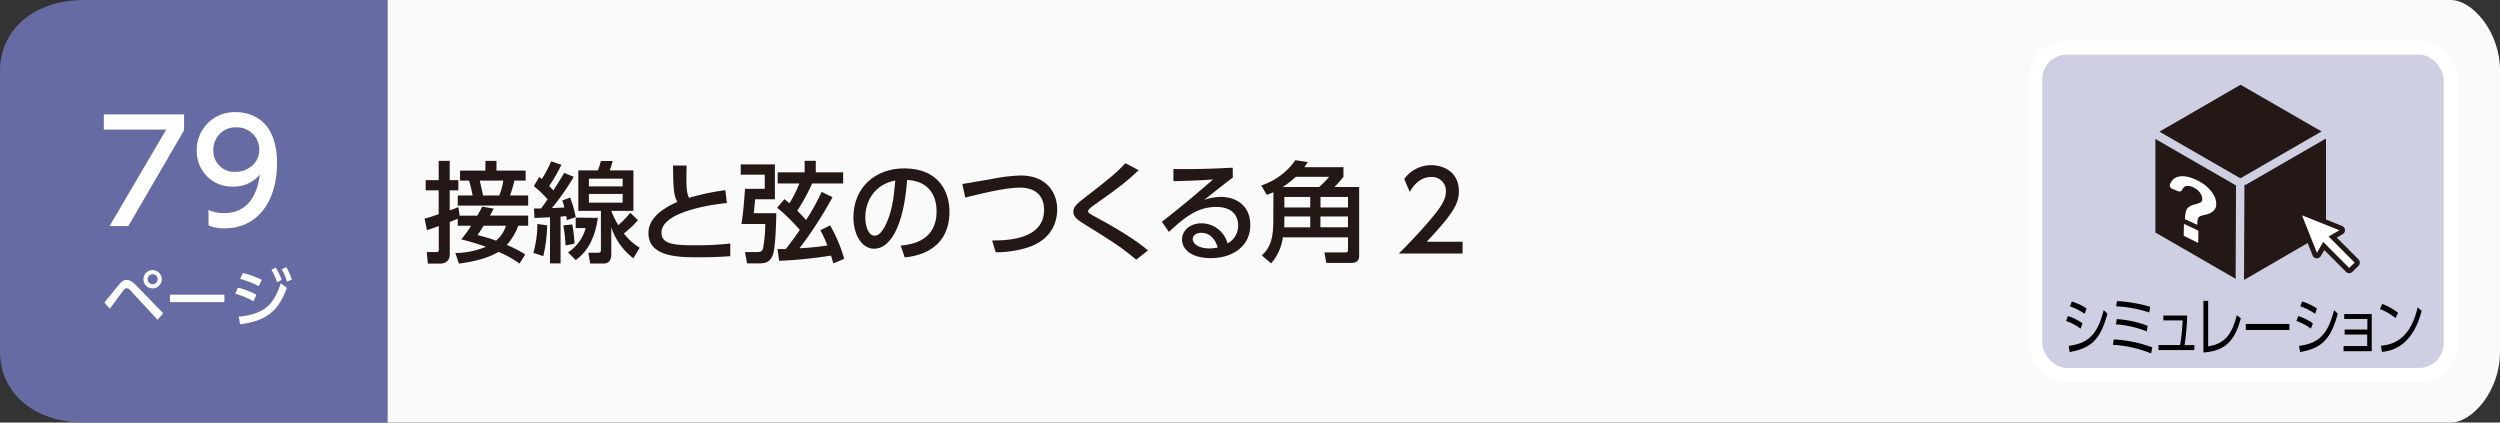 <svg xmlns="http://www.w3.org/2000/svg" width="710" height="120" viewBox="0 0 710 120"><rect x="0" y="0" width="710" height="120" fill="#333333" stroke="none"/><defs><style>.cls-1{fill:#fafafb;}.cls-2{fill:#666ba3;}.cls-3,.cls-6{fill:#fff;}.cls-4{fill:#231815;}.cls-5{fill:#cfcfe3;stroke:#fff;stroke-width:4px;}.cls-5,.cls-6{stroke-miterlimit:10;}.cls-6{stroke:#231815;stroke-width:1.42px;}</style></defs><g id="レイヤー_2" data-name="レイヤー 2"><g id="レイヤー_3" data-name="レイヤー 3"><path class="cls-1" d="M110,0H696c6.16,0,14,9,14,20v80c0,11-7.83,20-14,20H110Z"/><path class="cls-2" d="M110,120H24c-15,0-24-9-24-20V20C0,9,9,0,24,0h86Z"/><path class="cls-3" d="M29.65,85.91c.68-.79,3.58-4.41,4.19-5.13.85-1,1.46-1.28,2.16-1.28s1.52.34,2.6,1.48l7.76,8-1.61,1.85-7.68-8.33a1.7,1.7,0,0,0-1.1-.67,1.24,1.24,0,0,0-.85.56c-.66.81-3.37,4.55-3.92,5.29ZM45.94,79.3a2.6,2.6,0,1,1-2.59-2.59A2.6,2.6,0,0,1,45.94,79.3Zm-4,0a1.42,1.42,0,1,0,1.42-1.42A1.43,1.43,0,0,0,41.93,79.3Z"/><path class="cls-3" d="M63.73,83.7v2.1H48.28V83.7Z"/><path class="cls-3" d="M72,85.57a22.73,22.73,0,0,0-5.19-2.16l.74-1.71a20.59,20.59,0,0,1,5.26,2Zm-4.21,4.36c6.88-.69,9.86-3,11.93-9.47l1.75,1.27C79,88.54,75.5,91.13,68.21,92.1Zm5.7-8.65a24.51,24.51,0,0,0-5.29-2.07l.77-1.67a24.61,24.61,0,0,1,5.37,1.92ZM78.29,76A16.27,16.27,0,0,1,80,79.48l-1.33.67a15.25,15.25,0,0,0-1.58-3.53Zm3-.11a16,16,0,0,1,1.6,3.51L81.51,80A14.64,14.64,0,0,0,80,76.49Z"/><path class="cls-3" d="M52.28,32.49V37L36.44,64.2H31.12L47.2,36.8H29.48V32.49Z"/><path class="cls-3" d="M59.2,59.64a11.28,11.28,0,0,0,4.44.88c6.52,0,9.36-4.8,10.16-10.92A9.78,9.78,0,0,1,66.2,53,10,10,0,0,1,55.88,42.72,10.71,10.71,0,0,1,67,31.85c3.48,0,11.67,1.52,11.67,14.47,0,10.88-5.51,18.52-14.83,18.52a11.26,11.26,0,0,1-4.6-.8ZM66.88,48.8c3.52,0,6.76-2.48,6.76-6.24A6.33,6.33,0,0,0,67,36.17a6.25,6.25,0,0,0-6.4,6.39A5.92,5.92,0,0,0,66.88,48.8Z"/><path class="cls-4" d="M130,62.12c-.68.31-1.51.62-2.26.9V72.2c0,1.27-.62,2.67-2.85,2.67h-3.38l-.31-3.29h2.51c.68,0,.9,0,.9-.75V64.2c-1.12.4-2.85,1-3.35,1.18l-.68-3.29c1-.28,1.55-.4,4-1.27V54.06H120.9V51.15h3.69V45.69h3.13v5.46h2.45v2.91h-2.45v5.67a20.36,20.36,0,0,0,2.45-.93l.37,2.45h5c1-1.67,1.12-2,1.4-2.57l3.25.56c-.27.56-.52,1.08-1.05,2H150v2.86h-2.82a16.84,16.84,0,0,1-3.25,5.45,38.38,38.38,0,0,1,5.24,2.7l-1.62,2.61a28.6,28.6,0,0,0-6-3.32c-1,.62-4.25,2.45-11.22,3.32l-1-3A23.39,23.39,0,0,0,138,70.09a66.84,66.84,0,0,0-7-2.11,32.33,32.33,0,0,0,2.79-3.87H130Zm7.88-16.43H141v2.76h8.28V51.3h-3.19a39.85,39.85,0,0,1-1.24,4.22H150V58.4H130V55.52h4.22c-.25-1.4-.62-2.85-1-4.22h-2.57V48.45h7.19Zm-.53,18.42c-1.18,1.86-1.3,2-1.73,2.66a47.83,47.83,0,0,1,5.27,1.58,9.44,9.44,0,0,0,2.82-4.24ZM136.25,51.3c.49,2.14.68,2.88.93,4.22h4.62a19.74,19.74,0,0,0,1.14-4.22Z"/><path class="cls-4" d="M155.4,64a41.74,41.74,0,0,1-1.11,8.74l-2.82-.93a29.43,29.43,0,0,0,1.14-8.21Zm-3.75-4.8c1.4,0,1.58,0,2,0,.43-.55.89-1.17,1.86-2.6a30.83,30.83,0,0,0-3.91-3.75l1.55-2.58.71.59a32,32,0,0,0,2.67-5.05l2.91,1a48.14,48.14,0,0,1-3.47,6c.28.31.5.52,1.18,1.3,1.67-2.64,2.45-3.94,3.07-5l2.73,1.11a71.54,71.54,0,0,1-6.2,8.87l3.53-.16a16.44,16.44,0,0,0-.59-2l2.23-.81a31.28,31.28,0,0,1,1.59,5.55l-2.52.84c-.09-.68-.12-.77-.18-1.15-1,.1-1.18.13-1.61.16V74.8h-3V61.69c-1.46.09-3.32.18-4.4.21Zm10.88,4.55a37.66,37.66,0,0,1,.62,5.46l-2.54.5A47.57,47.57,0,0,0,160,64Zm7.26-1.89c-1.09,8.06-4.81,10.88-6.29,12l-2.17-2.2a11.83,11.83,0,0,0,5-6.88H163.5V61.81Zm11.38.65a25.84,25.84,0,0,1-4,3.79,16.49,16.49,0,0,0,4.5,4.06l-1.8,3a18.26,18.26,0,0,1-6.27-8.83v7.66c0,1.33-.37,2.66-2.29,2.66h-3.69l-.53-3.07h2.7c.87,0,.87-.4.87-1V59.89h-6.42V48.39h5.55a22.64,22.64,0,0,0,.87-2.67H174a25.3,25.3,0,0,1-.84,2.67h6.73v11.5H173.6a25.63,25.63,0,0,0,2,4.06A27.63,27.63,0,0,0,179,60.42ZM167.25,50.74v2.2h9.58v-2.2Zm0,4.34v2.48h9.58V55.08Z"/><path class="cls-4" d="M206.43,57.66c-1.3.12-18.57,1.86-18.57,8.43,0,3.23,3.54,3.57,9.46,3.57a89.33,89.33,0,0,0,10.08-.5l0,3.6c-1.86.12-4.5.31-9,.31-5.34,0-14.24,0-14.24-6.86,0-5.2,6.08-7.9,8.22-8.86-1.12-2-1.15-3.94-1.24-10.33H195c0,1-.06,1.86-.06,3.41,0,3.23.15,4.53.74,5.74A70.76,70.76,0,0,1,206,54Z"/><path class="cls-4" d="M210.37,46.68h9.7V56.6h-5.61c-.06.59-.31,3.2-.37,3.94h6.38c0,.25-.12,9.24-.93,11.69S217,74.8,215.7,74.8h-3.54l-.58-3.22h3.56c1.27,0,1.46-.68,1.58-1.12a40,40,0,0,0,.62-6.85h-6.76c.31-2,.65-4.65,1-10h5.61v-4h-6.82Zm10.44,24.06c1.06,0,1.62,0,2.33,0,1.58-1.92,3.29-4.43,4-5.43A50.79,50.79,0,0,0,220.72,59l2.05-2.45,1.42,1.18A30.9,30.9,0,0,0,227,52.11h-6.14V48.94h7.66V45.66h3.16v3.28h7.78v3.17h-8.8a62.52,62.52,0,0,1-4.22,7.75c.59.59,1.3,1.3,2.48,2.63a60.2,60.2,0,0,0,4.43-8L236.44,56a112.37,112.37,0,0,1-9.39,14.51,74.45,74.45,0,0,0,7.93-.8,36,36,0,0,0-2-4.34L235.76,64a42.51,42.51,0,0,1,4,9.52l-3.1,1.27c-.22-.77-.4-1.39-.65-2.2a131.65,131.65,0,0,1-14.73,1.49Z"/><path class="cls-4" d="M255.81,69.75C259.1,69.44,266,68.32,266,60c0-3.44-1.43-8.55-8.38-8.9-1,13.8-5.08,19.54-9.36,19.54-3.6,0-5.89-4.13-5.89-8.9,0-8.71,6.45-13.92,14.42-13.92,9.64,0,12.86,6.45,12.86,12.28,0,11.72-10.51,12.77-12.71,13Zm-10.07-7.91c0,1.8.65,5.09,2.66,5.09,1.18,0,2-1.06,2.79-2.42,2.11-3.85,2.7-8.59,3.07-13.24C248.68,52.29,245.74,56.73,245.74,61.84Z"/><path class="cls-4" d="M281.76,68.29c3.75,0,14.76-.06,14.76-8.71,0-2.85-1.37-6.29-6.88-6.29-2.83,0-7.41.77-15.51,2.82l-.83-3.85,8.34-1.42a48.09,48.09,0,0,1,8.27-1c7,0,10.33,4.53,10.33,9.65,0,2.45-.74,7.78-7.38,10.45a29.12,29.12,0,0,1-10.08,1.7Z"/><path class="cls-4" d="M322.68,73.75c-4.4-3.75-8.12-6-14-9.64-2.54-1.59-3.85-2.39-3.85-3.94s1.12-2.39,3.44-4.19c7.14-5.49,9-7.1,11.35-9.64l3.75,2c-2.76,2.63-5.24,4.74-12.55,9.82C310,58.74,309,59.46,309,60s1.05,1,1.92,1.49c5.06,2.7,11.82,6.7,15.1,9.64Z"/><path class="cls-4" d="M350.12,50.43c-2.48,1.83-5.43,4.22-8.13,6.33a15.52,15.52,0,0,1,4.69-.84c4.34,0,8.4,2.39,8.4,8,0,6.08-5.09,9.39-11.23,9.39-5.33,0-8.15-2.41-8.15-5.3,0-2.63,2.39-4.59,5.49-4.59a7.69,7.69,0,0,1,7.44,5.71,5.69,5.69,0,0,0,3-5.12c0-2.26-1.15-5.24-6.27-5.24-5.3,0-9.08,3.07-13.39,7.1l-2-2.91c.89-.65,6.54-5,14.54-12-3.69.28-6.08.37-11.26.49V48c7.16.07,10.14-.06,16.84-.37Zm-9,15.69c-1.65,0-2.39,1-2.39,1.74,0,1.33,1.61,2.7,4.9,2.7a15.35,15.35,0,0,0,2.2-.25C345.16,68,343.73,66.12,341.1,66.12Z"/><path class="cls-4" d="M361.65,54.59a17.86,17.86,0,0,1-1.89.74l-1.56-2.66a19,19,0,0,0,9.68-7.17l3.53.53a14.76,14.76,0,0,1-1,1.46h11.13v2.73A31.33,31.33,0,0,1,379,53.1h7V72.54c0,1.43-.62,2.14-2.27,2.14h-7.07l-.52-3h5.95c.25,0,.74,0,.74-.68v-3.6H364.34A14.22,14.22,0,0,1,361,74.8l-2.64-2.26c2.57-2.36,3.26-5.18,3.26-10Zm13-1.49a31.72,31.72,0,0,0,2.82-2.88H368a27.5,27.5,0,0,1-3.69,2.88Zm-2.54,8.37h-7.35v1.09c0,.68,0,1.55-.06,2h7.41Zm-7.35-5.55v3h7.35v-3Zm10.26,0v3h7.81v-3Zm7.81,5.55H375v3.07h7.81Z"/><path class="cls-4" d="M415.37,68.66V72h-18.1c2.69-2.69,5.54-5.61,8.71-9.33,3.75-4.4,4.65-6.23,4.65-8.31a3.93,3.93,0,0,0-4.19-4.09c-3.66,0-5.49,3.25-6.07,4.25l-1.56-3.69a9.31,9.31,0,0,1,7.73-3.91c3.5,0,7.78,2,7.78,7.35,0,3.5-1.46,6.2-9.12,14.38Z"/><rect class="cls-5" x="578" y="13.5" width="118" height="93" rx="9"/><path d="M590.88,93.34a14.48,14.48,0,0,0-4.11-2.17l.51-1.41a14.15,14.15,0,0,1,4.15,2.07Zm-3.36,4.88c5.63-.7,8.18-3.29,9.93-10.15l1.06,1c-2,7.43-4.71,9.86-10.72,10.91ZM592,89.11A15.87,15.87,0,0,0,587.87,87l.52-1.37a15.26,15.26,0,0,1,4.22,2Z"/><path d="M610.9,100.37a33.87,33.87,0,0,0-10.84-2.45l.26-1.53a36.85,36.85,0,0,1,10.94,2.27Zm-1.21-6.25a29,29,0,0,0-8.76-2l.24-1.5a30.61,30.61,0,0,1,8.75,1.89Zm.73-5.37A35.1,35.1,0,0,0,601,87l.22-1.5a43.1,43.1,0,0,1,9.42,1.61Z"/><path d="M623.19,98v1.42H613V98h6.14a54.17,54.17,0,0,0,.73-7h-5.47V89.62h6.77a68,68,0,0,1-.76,8.41Z"/><path d="M627.12,98.35c4.9-.7,6.82-3.67,8.14-8.81l1.15.87c-1.48,5.11-3.4,9.24-10.64,9.7V85.44h1.35Z"/><path d="M650.19,92v1.71H637.81V92Z"/><path d="M656.3,93.34a14.48,14.48,0,0,0-4.11-2.17l.51-1.41a14.15,14.15,0,0,1,4.15,2.07Zm-3.36,4.88c5.64-.7,8.18-3.29,9.93-10.15l1.06,1c-2,7.43-4.71,9.86-10.71,10.91Zm4.53-9.11A15.91,15.91,0,0,0,653.29,87l.52-1.37a15.26,15.26,0,0,1,4.22,2Z"/><path d="M665.88,95V93.58h6.46v-3h-6.59V89.2h7.82V99.74h-8V98.29h6.72V95Z"/><path d="M680.33,90.35a16,16,0,0,0-4.43-2.59l.65-1.44a16.62,16.62,0,0,1,4.5,2.52Zm-4.13,7.82c7.29-.49,9.43-6.86,10.43-10.89l1.12,1c-.69,2.56-3,11-11.29,11.65Z"/><path class="cls-4" d="M636.08,50.53s.09,0,.15,0h0a1.27,1.27,0,0,1,.28.06,1,1,0,0,1,.29-.26l22.52-13-23-13.26L613.28,37.39Z"/><polygon class="cls-4" points="635.03 52.67 612.13 39.47 612.13 66.03 634.92 79.19 635.03 52.67"/><path class="cls-4" d="M638,52.36a1.19,1.19,0,0,1-.58.15l-.12,27L660.58,66V39.34Z"/><path class="cls-3" d="M624.1,65.4l-3.63-1.73c-.12-.05-.23,0-.23.08l-.07,3a.4.4,0,0,0,.22.3l3.66,1.84c.14.06.24,0,.24-.08l.05-3.06A.41.41,0,0,0,624.1,65.4Z"/><path class="cls-3" d="M628.88,55.73a8.19,8.19,0,0,0-1.46-2.06,11.07,11.07,0,0,0-2.18-1.77,13.35,13.35,0,0,0-2.71-1.32,8.26,8.26,0,0,0-2.48-.53,4.45,4.45,0,0,0-1.95.31,3.19,3.19,0,0,0-1.35,1.09,4,4,0,0,0-.52,1.1c-.11.37.26.92.77,1.12l1.49.6c.56.23,1,.1,1.2-.29.49-1.16,1.42-1.48,2.82-.95a5,5,0,0,1,1.17.62,4.63,4.63,0,0,1,.93.82,4,4,0,0,1,.6,1,2.22,2.22,0,0,1,.21,1,2.12,2.12,0,0,1,0,.47.73.73,0,0,1-.26.39,2.39,2.39,0,0,1-.63.35,10.78,10.78,0,0,1-1.12.36,4.12,4.12,0,0,0-2.22,1.16,2.61,2.61,0,0,0-.47,1.19,10.44,10.44,0,0,0-.19,1.85v0h0l3.5,1.62c0-1.27.13-1.83.35-2.1a1.48,1.48,0,0,1,.63-.41A9.37,9.37,0,0,1,626.2,61a4.81,4.81,0,0,0,2.49-1.16,2.59,2.59,0,0,0,.72-1.93A5,5,0,0,0,628.88,55.73Z"/><path class="cls-6" d="M669.3,74.15l-6.82-6.83,2.5-1.44a.59.59,0,0,0,.29-.55.58.58,0,0,0-.37-.5l-11.14-4.45a.59.59,0,0,0-.63.13.59.59,0,0,0-.13.64l4.44,11.13a.59.59,0,0,0,.51.37.57.57,0,0,0,.55-.29l1.44-2.5,6.82,6.83a.57.57,0,0,0,.83,0L669.3,75a.6.6,0,0,0,0-.84"/></g></g></svg>